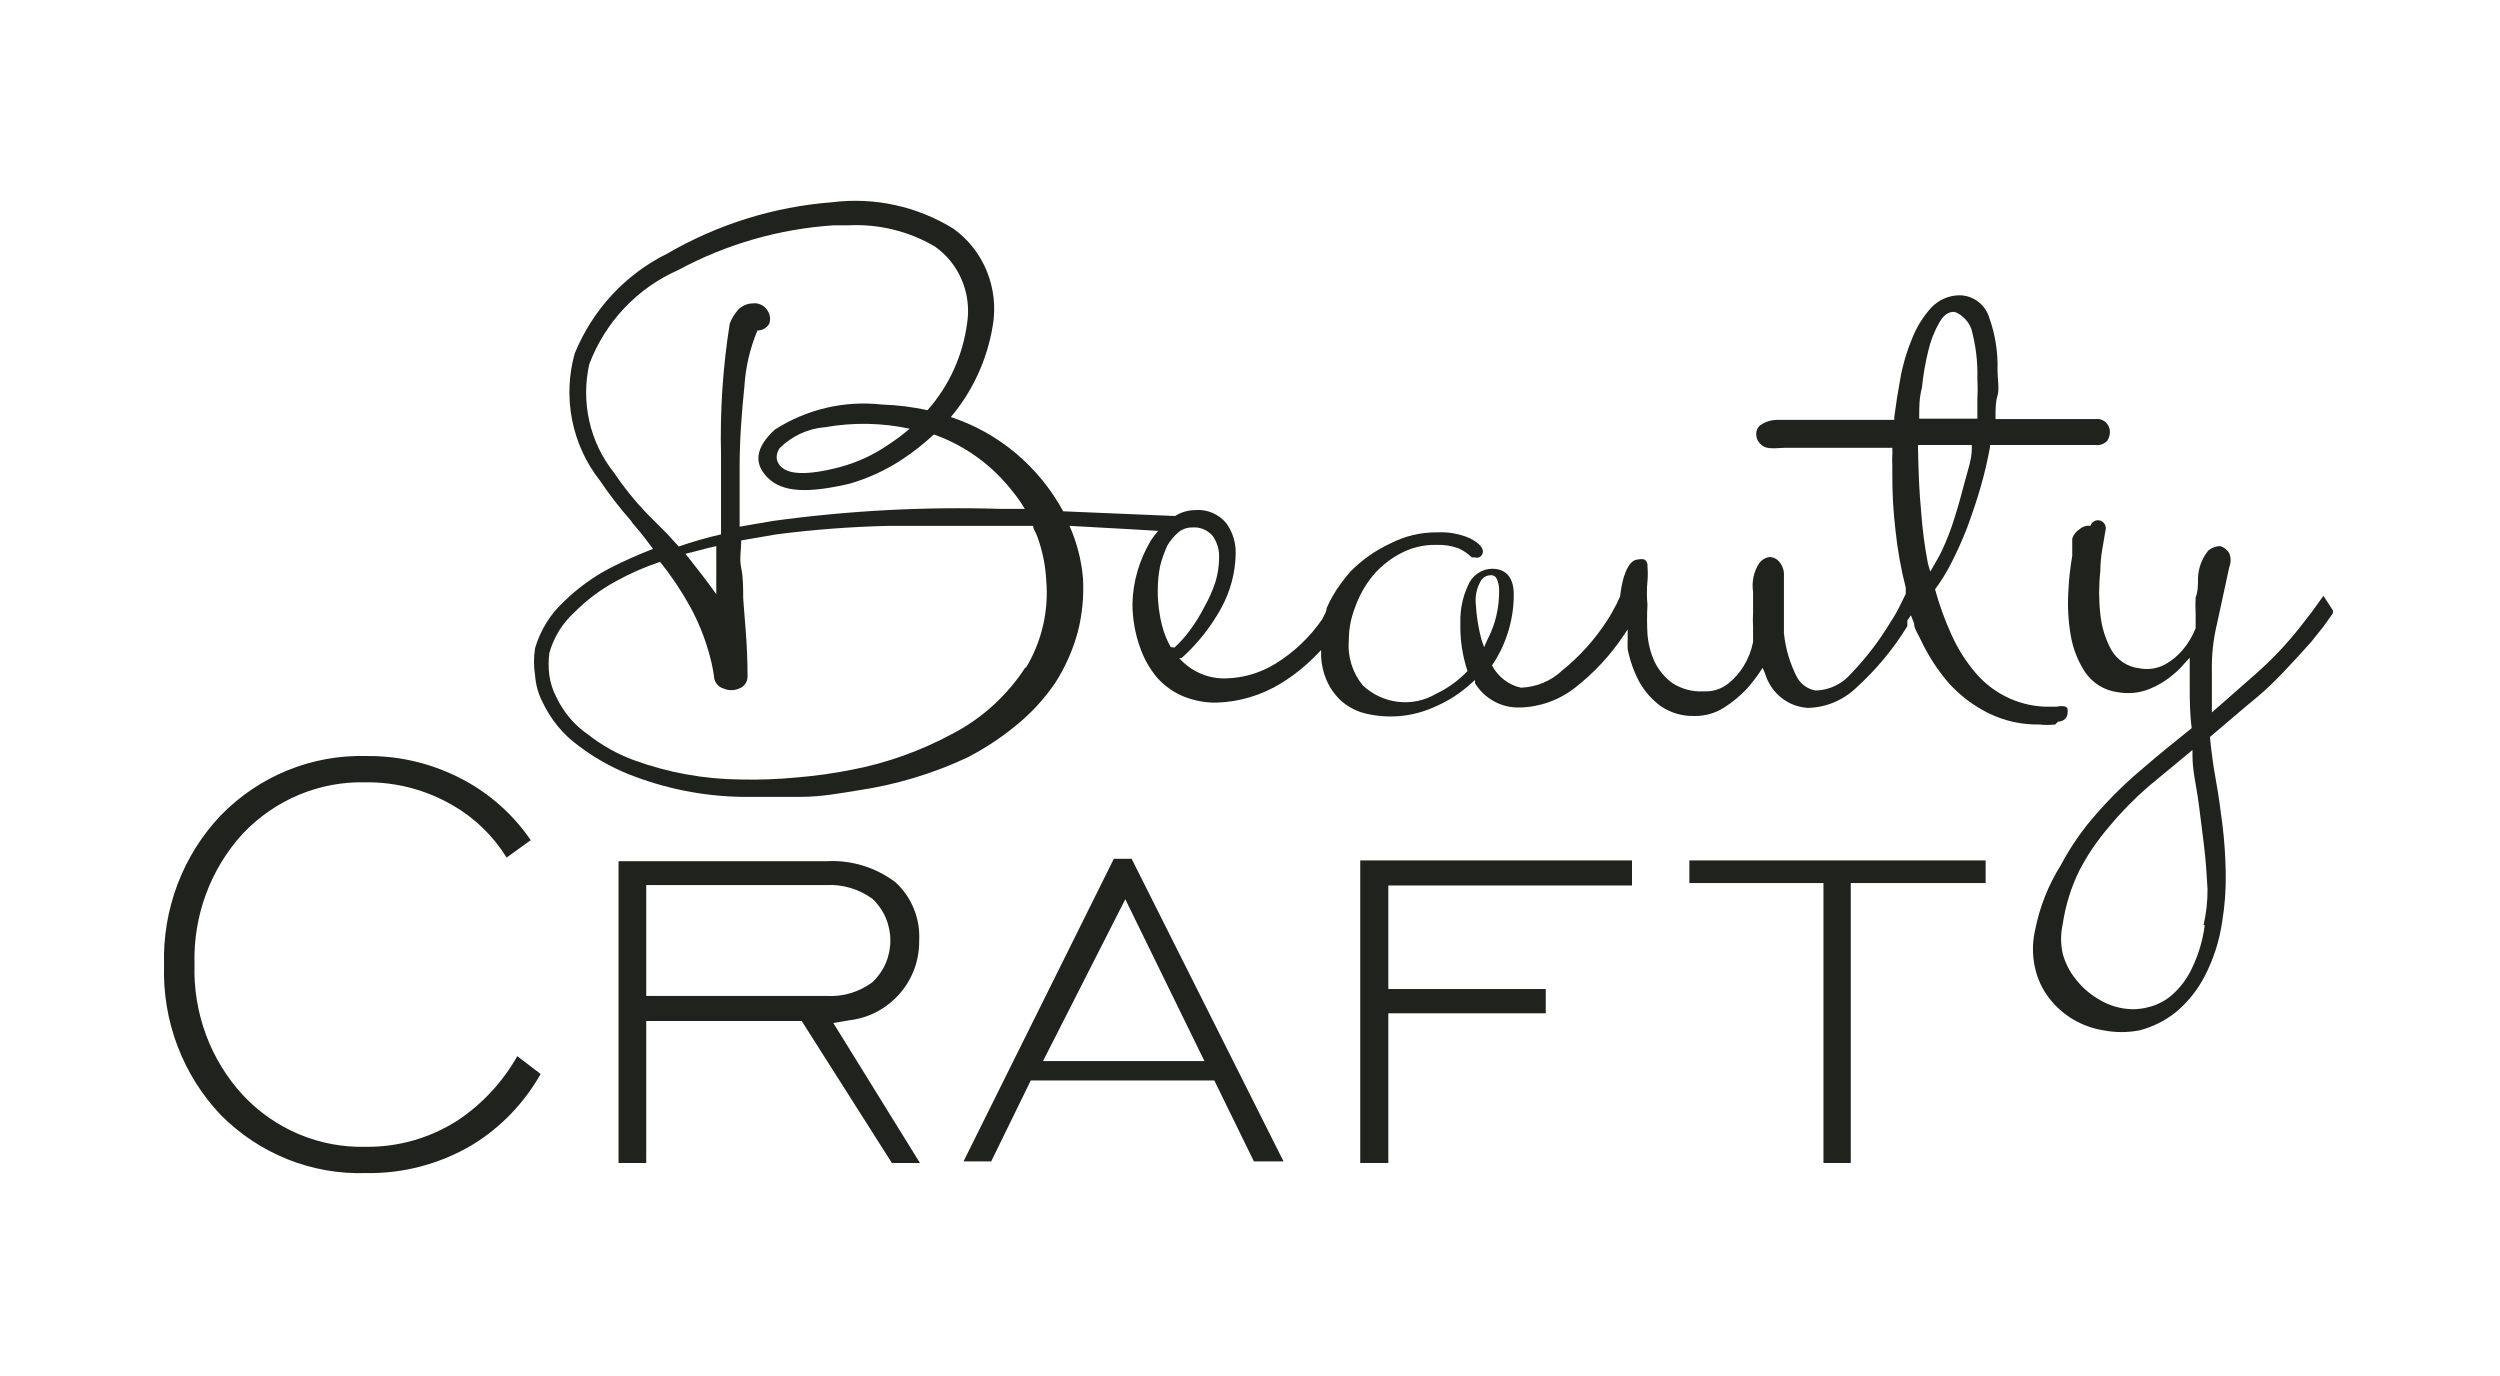 <?xml version="1.0" encoding="UTF-8"?> <svg xmlns="http://www.w3.org/2000/svg" width="109" height="60" viewBox="0 0 109 60" fill="none"><path d="M89.731 31.464C89.99 31.464 90.145 31.27 90.145 31.094C90.158 31.036 90.158 30.975 90.145 30.917C90.145 30.829 90.007 30.741 89.662 30.812H89.421C88.803 30.829 88.189 30.706 87.623 30.453C87.056 30.2 86.551 29.823 86.144 29.348C85.717 28.85 85.363 28.291 85.092 27.69C84.799 27.046 84.556 26.38 84.368 25.697C84.627 25.346 84.857 24.975 85.057 24.586C85.32 24.076 85.556 23.552 85.764 23.016C85.971 22.452 86.178 21.852 86.351 21.253C86.523 20.653 86.644 20.141 86.765 19.489V19.401H91.352C91.446 19.415 91.542 19.406 91.632 19.376C91.721 19.345 91.803 19.293 91.87 19.224C91.943 19.121 91.984 18.999 91.99 18.872C91.996 18.788 91.984 18.705 91.954 18.627C91.924 18.549 91.878 18.479 91.819 18.421C91.759 18.364 91.688 18.321 91.611 18.295C91.533 18.269 91.451 18.261 91.369 18.272H87.006V18.113C87.006 17.831 87.006 17.531 87.092 17.249C87.179 16.967 87.092 16.508 87.092 16.155C87.117 15.369 86.994 14.584 86.73 13.845C86.642 13.561 86.467 13.314 86.231 13.14C85.995 12.965 85.711 12.872 85.419 12.875C85.19 12.878 84.964 12.928 84.753 13.022C84.543 13.116 84.353 13.252 84.195 13.422C83.841 13.813 83.561 14.267 83.367 14.762C83.13 15.328 82.956 15.92 82.85 16.526C82.746 17.09 82.66 17.655 82.591 18.184V18.307H79.521H78.297H77.452C77.213 18.312 76.98 18.385 76.779 18.519C76.716 18.56 76.663 18.618 76.627 18.686C76.591 18.753 76.572 18.829 76.572 18.907C76.569 18.993 76.584 19.079 76.617 19.158C76.65 19.237 76.699 19.308 76.762 19.365C76.969 19.577 77.228 19.559 77.814 19.524H78.849H80.401H82.35H82.505V19.665C82.513 19.718 82.513 19.771 82.505 19.824C82.496 19.971 82.496 20.118 82.505 20.265V20.653C82.5 21.478 82.546 22.303 82.643 23.122C82.731 23.967 82.881 24.804 83.091 25.626V25.767C83.091 25.767 83.091 25.856 83.091 25.891L82.85 26.385C82.729 26.635 82.59 26.877 82.436 27.108C81.947 27.925 81.369 28.683 80.711 29.365C80.517 29.592 80.279 29.776 80.012 29.903C79.744 30.031 79.454 30.1 79.159 30.106C78.996 30.078 78.841 30.015 78.705 29.921C78.568 29.826 78.452 29.703 78.366 29.559C78.048 28.952 77.848 28.287 77.779 27.602C77.779 27.355 77.779 27.125 77.779 26.896V26.173C77.779 25.926 77.779 25.715 77.779 25.538C77.779 25.362 77.779 25.186 77.779 25.097C77.792 24.894 77.73 24.693 77.607 24.533C77.557 24.462 77.493 24.403 77.418 24.361C77.344 24.318 77.261 24.293 77.176 24.286C77.08 24.295 76.988 24.325 76.904 24.374C76.821 24.422 76.749 24.489 76.693 24.568C76.461 24.933 76.368 25.373 76.434 25.803C76.434 26.103 76.434 26.402 76.434 26.667C76.421 26.908 76.421 27.149 76.434 27.39C76.434 27.619 76.434 27.813 76.434 27.99C76.36 28.365 76.22 28.724 76.02 29.048C75.84 29.338 75.613 29.595 75.348 29.806C75.043 30.047 74.663 30.166 74.278 30.141C73.792 30.171 73.308 30.041 72.899 29.771C72.579 29.531 72.319 29.216 72.14 28.854C71.966 28.471 71.861 28.058 71.829 27.637C71.806 27.214 71.806 26.79 71.829 26.367C71.796 26.027 71.796 25.684 71.829 25.344C71.849 25.127 71.849 24.909 71.829 24.692C71.838 24.633 71.829 24.574 71.805 24.52C71.78 24.467 71.741 24.422 71.692 24.392C71.606 24.372 71.518 24.372 71.433 24.392C71.036 24.392 70.864 24.974 70.795 25.168C70.718 25.439 70.666 25.716 70.639 25.997L70.484 26.332C70.346 26.579 70.226 26.826 70.07 27.055C69.538 27.879 68.88 28.612 68.122 29.224C67.627 29.692 66.984 29.961 66.311 29.983C66.045 29.924 65.794 29.807 65.577 29.639C65.36 29.472 65.18 29.258 65.052 29.013C65.331 28.606 65.552 28.161 65.707 27.69C65.902 27.123 66.001 26.527 66 25.926C66 24.991 65.483 24.797 65.052 24.797C64.825 24.802 64.604 24.874 64.417 25.006C64.23 25.137 64.085 25.323 64 25.538C63.769 26.039 63.657 26.589 63.672 27.143C63.653 27.862 63.758 28.578 63.983 29.259C63.59 29.67 63.129 30.004 62.62 30.247C62.117 30.543 61.534 30.667 60.957 30.6C60.38 30.533 59.839 30.28 59.412 29.877C59.19 29.604 59.022 29.29 58.918 28.951C58.814 28.612 58.777 28.255 58.809 27.901C58.81 27.412 58.904 26.927 59.085 26.473C59.259 25.979 59.515 25.519 59.843 25.115C60.176 24.717 60.58 24.388 61.033 24.145C61.521 23.879 62.067 23.745 62.62 23.757C62.942 23.744 63.264 23.792 63.569 23.898C63.792 23.995 63.996 24.133 64.172 24.304H64.293C64.355 24.321 64.421 24.321 64.483 24.304C64.531 24.284 64.573 24.25 64.604 24.206C64.635 24.162 64.652 24.11 64.655 24.057C64.655 23.792 64.327 23.598 64.103 23.475C63.652 23.276 63.163 23.185 62.672 23.21C61.953 23.201 61.243 23.371 60.602 23.704C59.962 24.002 59.378 24.414 58.878 24.921C58.757 25.062 58.619 25.221 58.481 25.415C58.228 25.753 58.014 26.12 57.843 26.508C57.843 26.667 57.722 26.826 57.67 26.967C57.125 27.767 56.42 28.441 55.601 28.942C54.959 29.336 54.228 29.555 53.48 29.577C53.117 29.592 52.756 29.53 52.418 29.397C52.08 29.264 51.772 29.061 51.514 28.801L51.41 28.695H51.514C52.204 28.076 52.787 27.343 53.238 26.526C53.638 25.804 53.857 24.992 53.876 24.163C53.893 23.675 53.747 23.196 53.462 22.805C53.297 22.609 53.09 22.456 52.856 22.358C52.622 22.259 52.369 22.219 52.117 22.24C51.728 22.242 51.351 22.379 51.048 22.628C50.704 22.892 50.407 23.214 50.168 23.581C49.927 23.99 49.736 24.428 49.599 24.886C49.458 25.36 49.382 25.853 49.375 26.349C49.379 26.987 49.49 27.62 49.703 28.219C49.871 28.711 50.128 29.166 50.462 29.559C50.782 29.915 51.177 30.192 51.617 30.371C52.068 30.55 52.548 30.64 53.031 30.635C54.03 30.607 55.004 30.315 55.86 29.789C56.419 29.443 56.934 29.028 57.395 28.554L57.601 28.342V28.642C57.619 28.982 57.695 29.317 57.826 29.63C57.973 29.978 58.19 30.291 58.464 30.547C58.739 30.791 59.063 30.971 59.412 31.076C60.463 31.362 61.577 31.268 62.568 30.812C63.164 30.557 63.712 30.199 64.189 29.753L64.31 29.648V29.789C64.517 30.123 64.805 30.397 65.147 30.582C65.489 30.768 65.872 30.859 66.259 30.847C67.133 30.83 67.98 30.527 68.674 29.983C69.487 29.349 70.198 28.587 70.778 27.725L70.967 27.443V27.849C70.959 28.001 70.959 28.154 70.967 28.307C71.066 28.8 71.234 29.275 71.467 29.718C71.703 30.143 72.027 30.51 72.416 30.794C72.851 31.085 73.362 31.233 73.882 31.217C74.339 31.224 74.788 31.096 75.175 30.847C75.535 30.619 75.865 30.347 76.158 30.036C76.356 29.812 76.54 29.576 76.71 29.33L76.848 29.118L76.952 29.348C77.073 29.769 77.319 30.141 77.655 30.412C77.992 30.684 78.403 30.842 78.832 30.864C79.615 30.845 80.364 30.531 80.936 29.983C81.798 29.202 82.547 28.299 83.16 27.302V27.161V27.055L83.316 26.826L83.453 27.178C83.453 27.408 83.626 27.637 83.729 27.866C84.054 28.563 84.472 29.21 84.971 29.789C85.462 30.329 86.047 30.772 86.696 31.094C87.389 31.435 88.151 31.604 88.921 31.588C89.15 31.614 89.381 31.614 89.61 31.588M51.134 28.219H51.048C50.88 27.927 50.753 27.612 50.669 27.284C50.537 26.778 50.474 26.256 50.479 25.732C50.478 25.377 50.513 25.022 50.582 24.674C50.659 24.371 50.763 24.076 50.893 23.792C51.02 23.572 51.184 23.375 51.376 23.21C51.541 23.073 51.748 22.998 51.962 22.998C52.132 22.981 52.304 23.005 52.463 23.07C52.622 23.134 52.764 23.237 52.876 23.369C53.074 23.651 53.171 23.993 53.152 24.339C53.148 24.686 53.096 25.03 52.997 25.362C52.873 25.742 52.711 26.109 52.514 26.455C52.322 26.834 52.097 27.194 51.841 27.531C51.651 27.787 51.438 28.023 51.203 28.237L51.134 28.219ZM64.707 28.219L64.586 27.866C64.454 27.365 64.373 26.85 64.345 26.332C64.313 26.015 64.373 25.697 64.517 25.415C64.555 25.316 64.622 25.231 64.708 25.171C64.794 25.111 64.896 25.079 65 25.08C65.054 25.075 65.108 25.088 65.154 25.116C65.201 25.145 65.237 25.188 65.259 25.238C65.333 25.398 65.369 25.573 65.362 25.75C65.365 26.228 65.295 26.704 65.155 27.161C65.073 27.416 64.969 27.664 64.845 27.901L64.707 28.219ZM83.678 18.113C83.678 17.743 83.678 17.337 83.798 16.896C83.851 16.355 83.943 15.818 84.074 15.291C84.175 14.858 84.337 14.441 84.557 14.057C84.816 13.598 85.092 13.598 85.195 13.598C85.299 13.598 85.782 13.845 85.954 14.357C86.146 15.056 86.233 15.782 86.213 16.508C86.23 16.808 86.23 17.108 86.213 17.408C86.213 17.637 86.213 17.884 86.213 18.113V18.254H83.678V18.113ZM84.057 24.568C83.915 23.828 83.817 23.08 83.764 22.328C83.678 21.429 83.643 20.565 83.626 19.542V19.401H85.971V19.559C85.971 20.018 85.799 20.494 85.678 20.953C85.558 21.411 85.385 22.064 85.213 22.593C85.063 23.082 84.879 23.56 84.661 24.021C84.562 24.227 84.452 24.427 84.333 24.621L84.16 24.921L84.057 24.568Z" fill="#20221D"></path><path d="M101.301 25.978L100.818 26.649L100.301 27.319C99.719 28.06 99.073 28.745 98.369 29.365C97.8 29.876 97.196 30.387 96.644 30.881L96.438 31.058V30.793C96.438 30.299 96.438 29.805 96.438 29.294C96.421 28.587 96.496 27.882 96.662 27.195L97.196 24.726C97.235 24.631 97.255 24.529 97.255 24.426C97.255 24.323 97.235 24.221 97.196 24.127C97.154 24.049 97.097 23.982 97.029 23.927C96.961 23.873 96.883 23.833 96.8 23.809C96.611 23.811 96.428 23.88 96.282 24.003C96.01 24.336 95.852 24.751 95.834 25.185C95.834 25.485 95.834 25.784 95.73 26.049C95.716 26.29 95.716 26.531 95.73 26.772C95.73 27.001 95.73 27.213 95.73 27.389C95.594 27.737 95.402 28.059 95.161 28.342C94.942 28.599 94.679 28.814 94.385 28.977C94.04 29.157 93.645 29.213 93.264 29.135C93.017 29.107 92.779 29.02 92.57 28.883C92.361 28.745 92.185 28.56 92.057 28.342C91.791 27.858 91.627 27.324 91.574 26.772C91.505 26.151 91.505 25.524 91.574 24.902C91.574 24.25 91.712 23.686 91.798 23.139C91.826 23.05 91.817 22.954 91.775 22.871C91.733 22.788 91.661 22.726 91.574 22.698C91.487 22.67 91.393 22.678 91.312 22.721C91.231 22.764 91.17 22.838 91.143 22.927C91.06 22.915 90.975 22.922 90.895 22.946C90.815 22.971 90.74 23.012 90.677 23.068C90.525 23.16 90.409 23.304 90.35 23.474C90.35 23.58 90.35 23.686 90.35 23.809V24.232C90.258 24.763 90.2 25.299 90.177 25.837C90.142 26.457 90.177 27.078 90.281 27.689C90.377 28.262 90.588 28.809 90.901 29.294C91.064 29.534 91.273 29.737 91.517 29.889C91.76 30.041 92.033 30.139 92.316 30.176C92.791 30.266 93.281 30.217 93.73 30.035C94.113 29.878 94.469 29.658 94.782 29.382C94.938 29.255 95.082 29.113 95.213 28.959L95.472 28.677V29.065C95.472 29.329 95.472 29.594 95.472 29.876C95.472 30.458 95.472 31.093 95.558 31.746C94.834 32.328 94.109 32.91 93.419 33.509C92.698 34.113 92.023 34.773 91.402 35.485C90.798 36.165 90.277 36.917 89.849 37.724C89.305 38.591 88.925 39.554 88.728 40.564C88.606 41.103 88.606 41.664 88.728 42.204C88.836 42.687 89.048 43.139 89.349 43.527C89.635 43.896 89.986 44.207 90.384 44.444C90.789 44.683 91.233 44.844 91.695 44.92C92.224 45.025 92.769 45.025 93.299 44.92C93.862 44.771 94.39 44.507 94.851 44.144C95.367 43.717 95.795 43.19 96.11 42.592C96.501 41.844 96.764 41.033 96.886 40.194C97.004 39.483 97.056 38.763 97.041 38.042C97.031 37.358 96.985 36.675 96.903 35.996C96.817 35.326 96.731 34.656 96.61 34.003C96.489 33.35 96.42 32.769 96.351 32.134C97.024 31.569 97.731 30.952 98.438 30.37C99.145 29.788 99.973 28.871 100.766 27.989L101.301 27.319L101.715 26.737V26.613L101.301 25.978ZM96.127 40.335C96.044 40.984 95.858 41.616 95.575 42.204C95.37 42.649 95.076 43.046 94.713 43.368C94.411 43.635 94.05 43.823 93.661 43.915C93.447 43.971 93.227 44.001 93.005 44.003C92.449 43.998 91.905 43.833 91.436 43.527C91.079 43.31 90.764 43.029 90.505 42.698C90.242 42.372 90.048 41.993 89.936 41.587C89.84 41.157 89.84 40.711 89.936 40.282C90.056 39.472 90.301 38.686 90.66 37.954C91.017 37.269 91.451 36.63 91.953 36.049C92.479 35.413 93.056 34.823 93.678 34.285L95.403 32.857L95.592 32.698V32.945C95.592 33.544 95.73 34.144 95.817 34.709C95.903 35.273 96.006 36.19 96.093 36.86C96.179 37.53 96.213 38.183 96.248 38.765C96.252 39.293 96.194 39.82 96.075 40.335H96.127Z" fill="#20221D"></path><path d="M46.631 22.928C48.459 23.034 50.425 23.122 51.27 23.21C51.27 22.963 51.374 22.734 51.408 22.505L46.355 22.293C45.291 20.337 43.541 18.868 41.457 18.183C42.412 17.051 43.044 15.672 43.285 14.198C43.422 13.397 43.331 12.574 43.026 11.824C42.721 11.075 42.212 10.429 41.561 9.965C39.976 8.991 38.118 8.587 36.283 8.818C33.754 9.011 31.297 9.776 29.092 11.058C27.27 11.956 25.835 13.506 25.056 15.415C24.793 16.357 24.755 17.349 24.944 18.31C25.133 19.27 25.544 20.17 26.143 20.935C26.559 21.552 27.014 22.141 27.505 22.698C27.559 22.788 27.622 22.871 27.695 22.945C27.971 23.263 28.229 23.598 28.471 23.933C27.824 24.181 27.191 24.463 26.574 24.78C25.848 25.162 25.18 25.649 24.59 26.226C23.997 26.771 23.561 27.473 23.331 28.254C23.265 28.651 23.265 29.056 23.331 29.453C23.359 29.861 23.47 30.258 23.659 30.617C24.012 31.37 24.546 32.02 25.211 32.505C25.874 33.011 26.599 33.426 27.367 33.739C28.956 34.377 30.644 34.717 32.351 34.744H33.024H34.886C35.818 34.744 36.611 34.586 37.404 34.462C39.049 34.219 40.652 33.739 42.164 33.034C42.917 32.646 43.628 32.179 44.286 31.64C44.947 31.107 45.528 30.477 46.01 29.771C46.448 29.086 46.779 28.337 46.993 27.549C47.19 26.778 47.265 25.98 47.217 25.185C47.146 24.405 46.948 23.642 46.631 22.928ZM28.178 22.363C27.658 21.817 27.185 21.227 26.763 20.6C26.245 19.947 25.879 19.182 25.694 18.363C25.509 17.544 25.509 16.692 25.694 15.873C26.04 14.963 26.56 14.132 27.223 13.43C27.887 12.727 28.68 12.167 29.557 11.781C31.662 10.645 33.977 9.978 36.352 9.824H36.99C38.303 9.757 39.608 10.075 40.75 10.741C41.276 11.106 41.688 11.617 41.938 12.214C42.189 12.811 42.267 13.469 42.164 14.11C41.974 15.516 41.373 16.832 40.44 17.884C39.781 17.741 39.112 17.658 38.439 17.637C36.811 17.456 35.171 17.842 33.783 18.73C32.955 19.489 32.834 20.194 33.472 20.829C34.11 21.464 35.197 21.517 37.025 21.094C37.85 20.858 38.635 20.495 39.353 20.018C39.836 19.699 40.292 19.339 40.716 18.942C42.076 19.422 43.273 20.291 44.165 21.446C44.355 21.68 44.528 21.927 44.682 22.187H43.63C40.305 22.085 36.977 22.262 33.679 22.716L32.248 22.963C32.248 22.116 32.248 21.199 32.248 20.388C32.248 19.171 32.334 18.025 32.455 16.861C32.506 16.016 32.699 15.187 33.024 14.409C33.128 14.411 33.231 14.384 33.322 14.331C33.413 14.279 33.489 14.202 33.541 14.11C33.574 14.012 33.583 13.909 33.568 13.808C33.553 13.706 33.514 13.61 33.455 13.527C33.387 13.421 33.291 13.336 33.178 13.283C33.066 13.23 32.94 13.21 32.817 13.228C32.576 13.232 32.347 13.334 32.179 13.51C32.023 13.685 31.901 13.889 31.817 14.11C31.515 16.004 31.389 17.923 31.437 19.841C31.437 20.617 31.437 21.499 31.437 22.469V23.298C30.814 23.442 30.198 23.618 29.592 23.827L29.092 23.28L28.178 22.363ZM39.681 18.677C39.374 18.939 39.052 19.181 38.715 19.401C38.087 19.831 37.393 20.153 36.663 20.353C35.145 20.759 34.49 20.635 34.197 20.459C33.903 20.282 33.731 19.947 33.99 19.542C34.53 19.004 35.238 18.679 35.99 18.624C37.214 18.409 38.466 18.433 39.681 18.695V18.677ZM31.23 23.792V25.908C30.782 25.273 30.333 24.709 29.885 24.145C30.282 24.056 30.747 23.916 31.23 23.81V23.792ZM44.717 29.083C43.918 30.319 42.818 31.322 41.526 31.993C40.146 32.739 38.663 33.269 37.128 33.563C36.336 33.72 35.536 33.832 34.731 33.898C33.923 33.975 33.111 34.005 32.3 33.986C30.706 33.974 29.126 33.688 27.626 33.139C26.913 32.875 26.244 32.5 25.642 32.028C25.05 31.622 24.574 31.062 24.263 30.406C24.106 30.109 24.001 29.787 23.952 29.453C23.909 29.126 23.909 28.793 23.952 28.466C24.145 27.785 24.522 27.174 25.039 26.702C25.575 26.163 26.185 25.705 26.85 25.344C27.467 25.002 28.113 24.718 28.781 24.497C29.273 25.11 29.711 25.765 30.092 26.455C30.425 27.064 30.691 27.709 30.885 28.378C30.991 28.73 31.072 29.089 31.127 29.453C31.126 29.581 31.166 29.705 31.241 29.807C31.315 29.909 31.421 29.983 31.541 30.018C31.649 30.066 31.767 30.091 31.886 30.091C32.004 30.091 32.122 30.066 32.23 30.018C32.338 29.98 32.431 29.909 32.496 29.814C32.561 29.719 32.595 29.605 32.593 29.489C32.593 28.025 32.455 26.896 32.403 26.085C32.403 25.609 32.403 25.168 32.317 24.762C32.23 24.356 32.317 24.004 32.317 23.563L33.852 23.298C35.466 23.09 37.089 22.967 38.715 22.928C40.578 22.928 42.164 22.928 43.648 22.928H45.044C45.044 23.069 45.165 23.21 45.217 23.369C45.444 23.979 45.578 24.621 45.614 25.273C45.736 26.627 45.421 27.983 44.717 29.136V29.083Z" fill="#20221D"></path><path d="M20.243 34.021C18.921 33.306 17.444 32.942 15.949 32.963C14.781 32.932 13.619 33.145 12.534 33.588C11.449 34.03 10.463 34.694 9.637 35.538C8.813 36.401 8.169 37.426 7.742 38.55C7.316 39.675 7.115 40.876 7.153 42.081C7.114 43.286 7.314 44.488 7.741 45.612C8.168 46.737 8.813 47.761 9.637 48.624C10.468 49.459 11.455 50.112 12.54 50.546C13.625 50.979 14.785 51.184 15.949 51.146C17.569 51.176 19.166 50.755 20.571 49.929C21.815 49.175 22.848 48.106 23.572 46.825L22.554 46.049C21.913 47.18 21.021 48.141 19.95 48.853C18.751 49.62 17.362 50.018 15.949 50C14.95 50.027 13.957 49.84 13.033 49.452C12.11 49.063 11.276 48.481 10.585 47.742C9.885 46.981 9.339 46.086 8.978 45.109C8.617 44.131 8.448 43.09 8.481 42.046C8.418 39.937 9.174 37.888 10.585 36.349C11.278 35.616 12.113 35.038 13.037 34.652C13.96 34.267 14.952 34.082 15.949 34.109C17.278 34.095 18.588 34.441 19.743 35.114C20.697 35.662 21.503 36.444 22.088 37.39L23.14 36.631C22.391 35.538 21.398 34.644 20.243 34.021Z" fill="#20221D"></path><path d="M38.886 50.706H40.11L36.333 44.603L37.058 44.48C37.906 44.377 38.686 43.956 39.248 43.298C39.793 42.666 40.089 41.849 40.076 41.006C40.101 40.53 40.021 40.055 39.842 39.615C39.662 39.175 39.389 38.783 39.041 38.466C38.17 37.81 37.103 37.485 36.023 37.549H26.969V50.706H28.176V44.515H34.954L38.886 50.706ZM28.176 38.589H36.023C36.742 38.55 37.454 38.762 38.041 39.189C38.286 39.42 38.483 39.701 38.617 40.014C38.751 40.327 38.82 40.664 38.82 41.006C38.82 41.347 38.751 41.685 38.617 41.997C38.483 42.31 38.286 42.591 38.041 42.822C37.458 43.257 36.743 43.469 36.023 43.422H28.176V38.589Z" fill="#20221D"></path><path d="M52.944 47.108L54.669 50.636H55.962L49.339 37.443H48.563L42.01 50.636H43.217L44.942 47.108H52.944ZM49.063 39.207L52.513 46.262H45.476L49.063 39.207Z" fill="#20221D"></path><path d="M67.395 43.122H60.531V38.607H71.155V37.514H59.307V50.706H60.531V44.18H67.395V43.122Z" fill="#20221D"></path><path d="M86.574 37.514H73.656V38.501H79.503V50.706H80.693V38.501H86.574V37.514Z" fill="#20221D"></path></svg> 